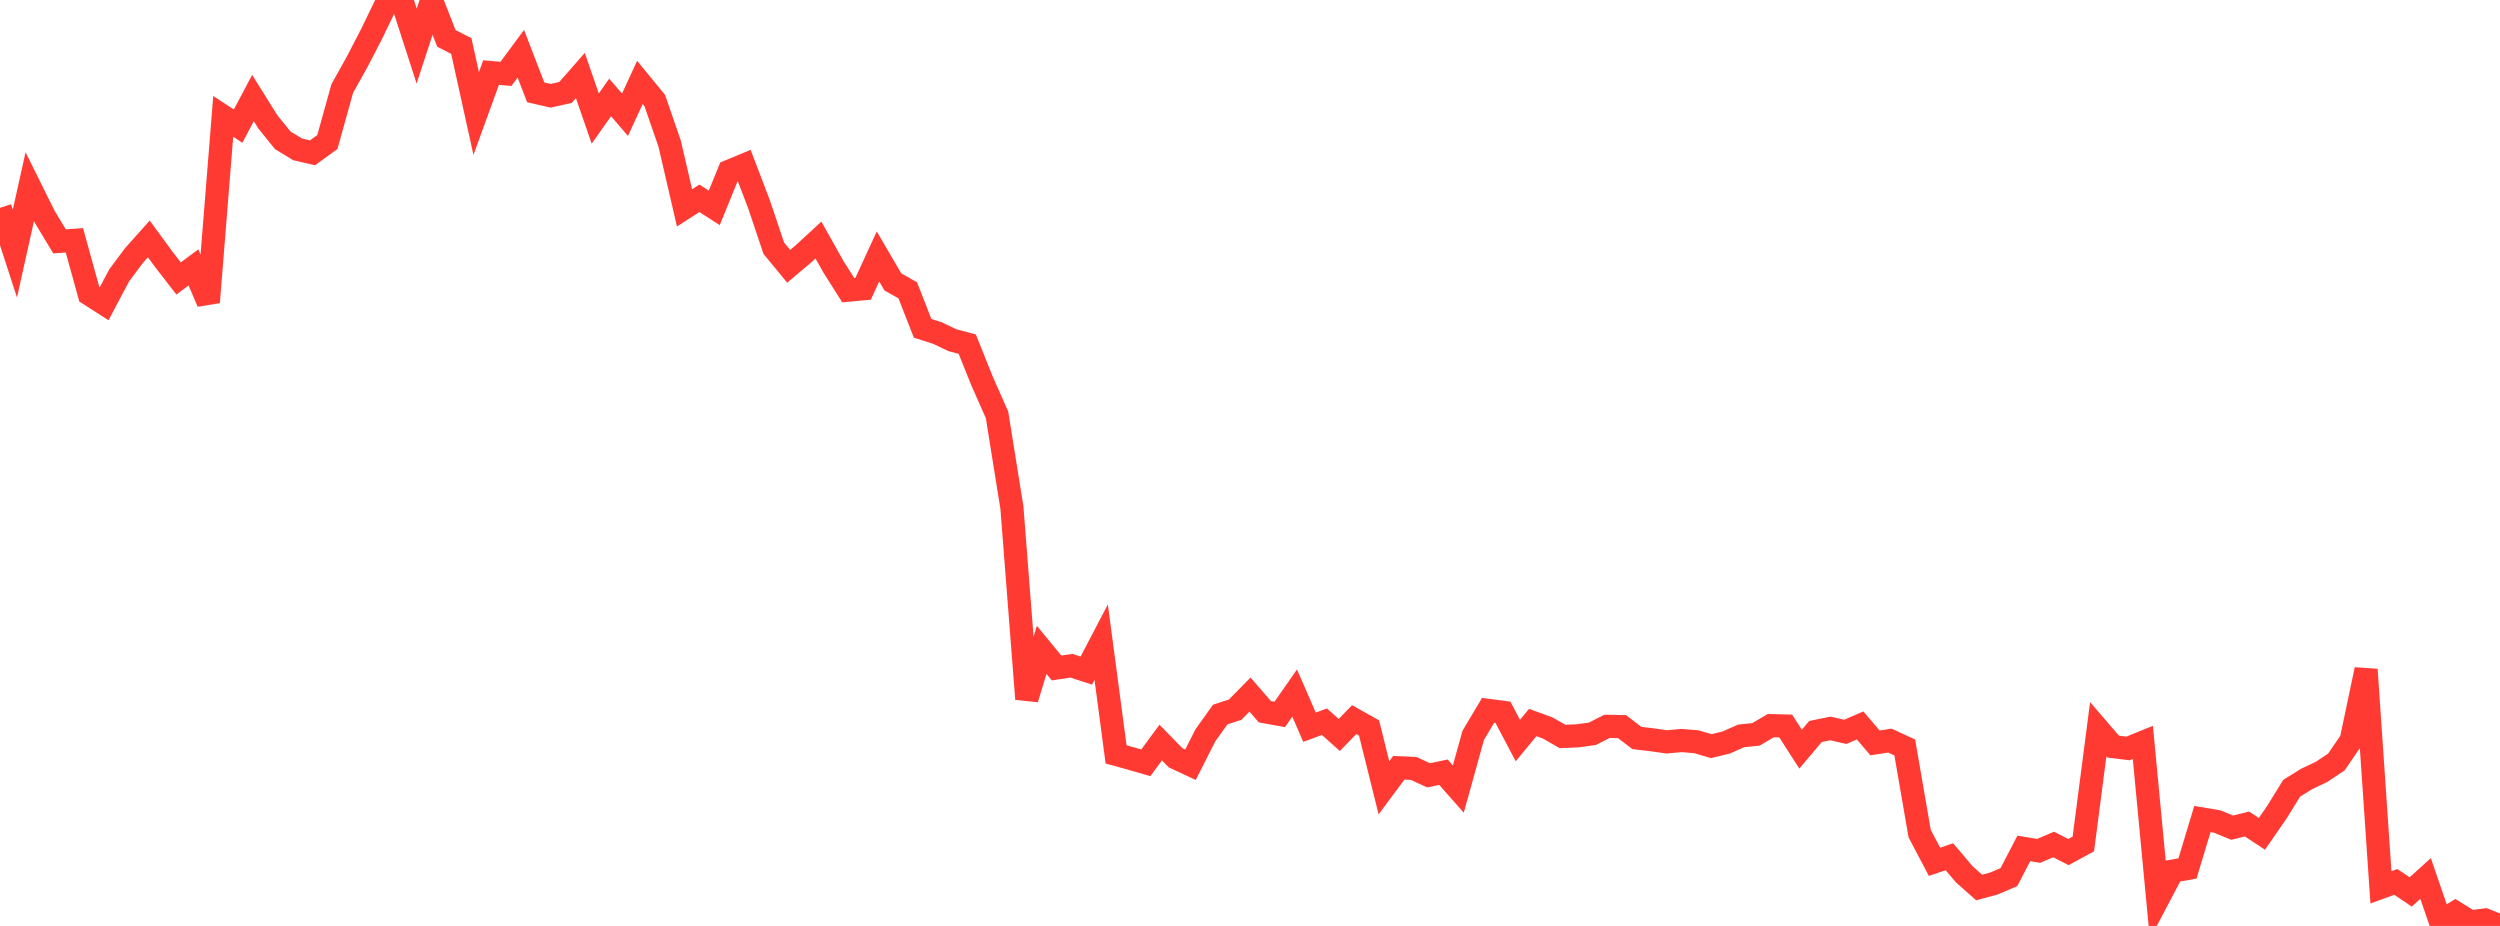 <?xml version="1.0" standalone="no"?>
<!DOCTYPE svg PUBLIC "-//W3C//DTD SVG 1.1//EN" "http://www.w3.org/Graphics/SVG/1.1/DTD/svg11.dtd">

<svg width="135" height="50" viewBox="0 0 135 50" preserveAspectRatio="none" 
  xmlns="http://www.w3.org/2000/svg"
  xmlns:xlink="http://www.w3.org/1999/xlink">


<polyline points="0.0, 11.223 0.804, 13.695 1.607, 10.083 2.411, 11.703 3.214, 13.034 4.018, 12.978 4.821, 15.885 5.625, 16.401 6.429, 14.88 7.232, 13.803 8.036, 12.902 8.839, 13.997 9.643, 15.038 10.446, 14.44 11.25, 16.32 12.054, 6.284 12.857, 6.811 13.661, 5.295 14.464, 6.582 15.268, 7.576 16.071, 8.065 16.875, 8.252 17.679, 7.668 18.482, 4.78 19.286, 3.34 20.089, 1.788 20.893, 0.121 21.696, 0.0 22.5, 2.489 23.304, 0.029 24.107, 2.075 24.911, 2.485 25.714, 6.131 26.518, 3.919 27.321, 3.989 28.125, 2.902 28.929, 4.987 29.732, 5.171 30.536, 4.993 31.339, 4.078 32.143, 6.402 32.946, 5.263 33.75, 6.196 34.554, 4.451 35.357, 5.43 36.161, 7.754 36.964, 11.225 37.768, 10.709 38.571, 11.225 39.375, 9.25 40.179, 8.916 40.982, 11.017 41.786, 13.406 42.589, 14.38 43.393, 13.702 44.196, 12.961 45.0, 14.396 45.804, 15.669 46.607, 15.595 47.411, 13.85 48.214, 15.223 49.018, 15.677 49.821, 17.729 50.625, 17.986 51.429, 18.371 52.232, 18.583 53.036, 20.588 53.839, 22.4 54.643, 27.407 55.446, 37.743 56.25, 35.093 57.054, 36.071 57.857, 35.949 58.661, 36.212 59.464, 34.676 60.268, 40.737 61.071, 40.959 61.875, 41.191 62.679, 40.098 63.482, 40.921 64.286, 41.296 65.089, 39.711 65.893, 38.584 66.696, 38.324 67.5, 37.507 68.304, 38.434 69.107, 38.579 69.911, 37.425 70.714, 39.27 71.518, 38.972 72.321, 39.689 73.125, 38.86 73.929, 39.311 74.732, 42.541 75.536, 41.46 76.339, 41.495 77.143, 41.868 77.946, 41.699 78.75, 42.609 79.554, 39.709 80.357, 38.36 81.161, 38.465 81.964, 39.988 82.768, 39.015 83.571, 39.308 84.375, 39.769 85.179, 39.735 85.982, 39.627 86.786, 39.221 87.589, 39.237 88.393, 39.852 89.196, 39.946 90.0, 40.061 90.804, 39.989 91.607, 40.054 92.411, 40.292 93.214, 40.096 94.018, 39.74 94.821, 39.655 95.625, 39.184 96.429, 39.206 97.232, 40.454 98.036, 39.501 98.839, 39.336 99.643, 39.52 100.446, 39.174 101.25, 40.116 102.054, 39.993 102.857, 40.363 103.661, 45.014 104.464, 46.537 105.268, 46.265 106.071, 47.213 106.875, 47.926 107.679, 47.708 108.482, 47.363 109.286, 45.815 110.089, 45.948 110.893, 45.602 111.696, 46.012 112.5, 45.575 113.304, 39.383 114.107, 40.316 114.911, 40.416 115.714, 40.089 116.518, 48.562 117.321, 47.041 118.125, 46.896 118.929, 44.228 119.732, 44.362 120.536, 44.694 121.339, 44.496 122.143, 45.027 122.946, 43.867 123.75, 42.566 124.554, 42.065 125.357, 41.685 126.161, 41.151 126.964, 39.979 127.768, 36.157 128.571, 47.916 129.375, 47.624 130.179, 48.165 130.982, 47.437 131.786, 49.78 132.589, 49.28 133.393, 49.781 134.196, 49.679 135.0, 50.0" fill="none" stroke="#ff3a33" stroke-width="1.25"/>

</svg>